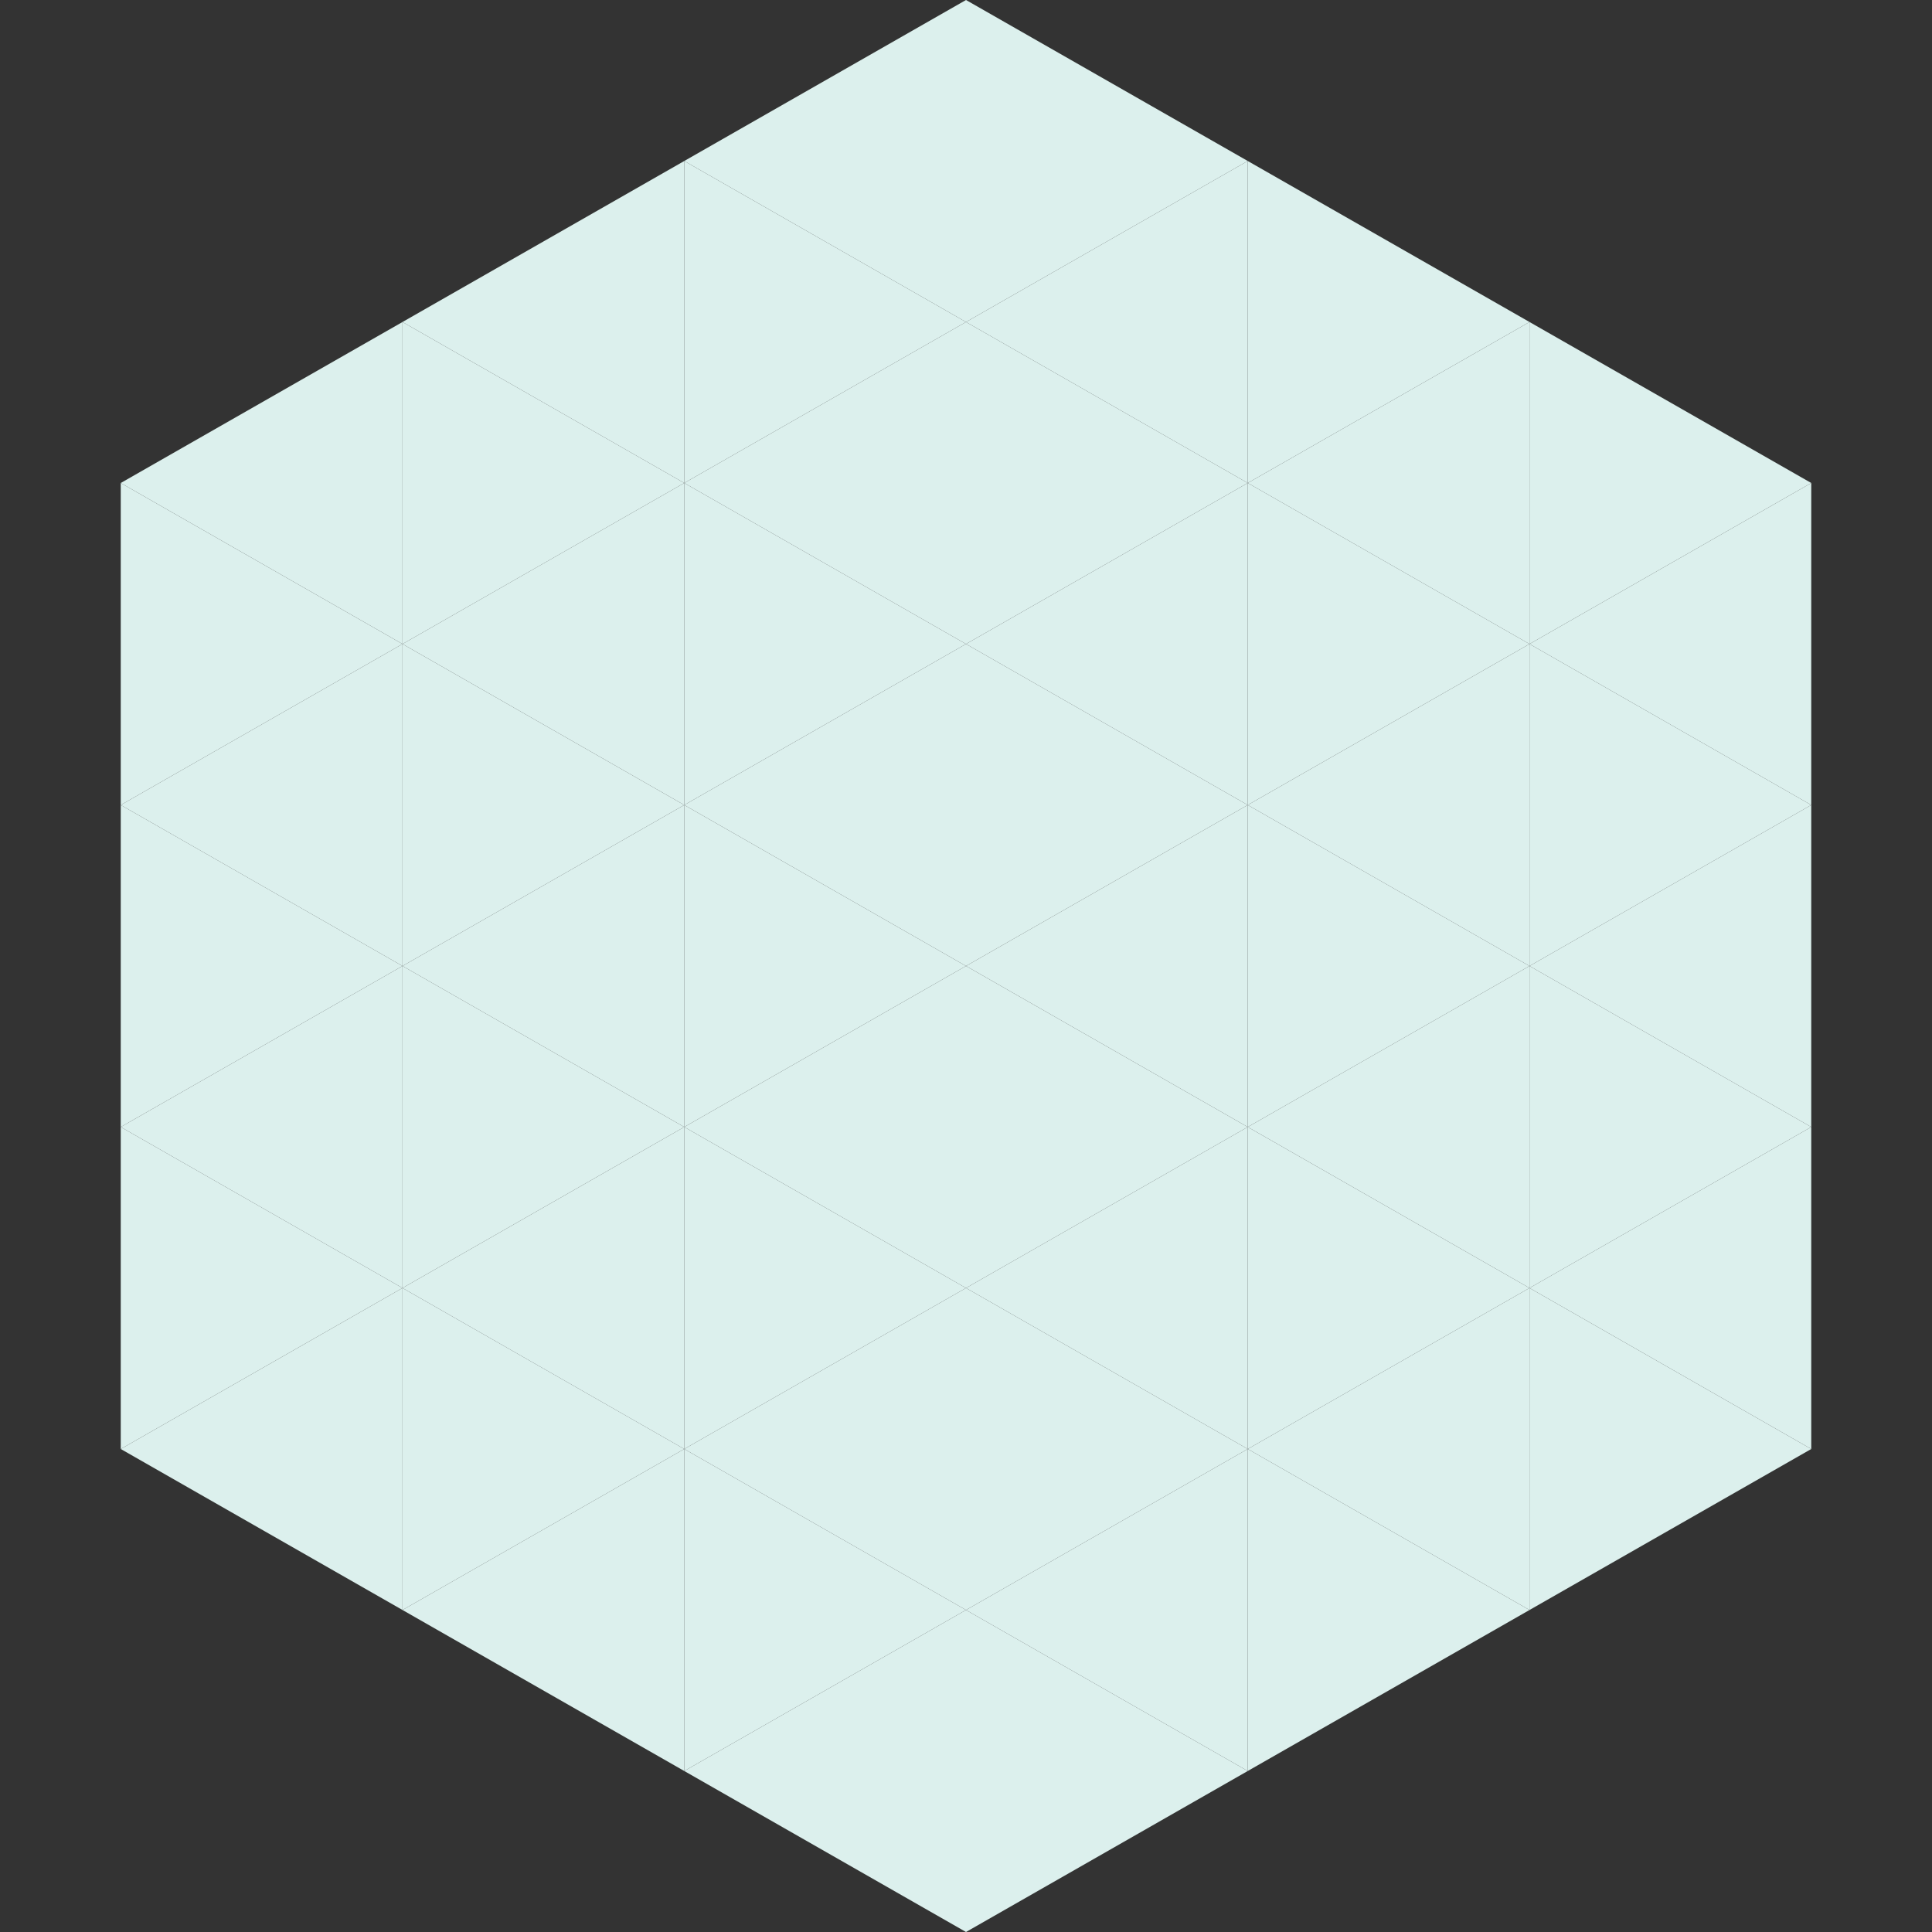 <?xml version="1.0"?>
<!-- Generated by SVGo -->
<svg width="240" height="240"
     xmlns="http://www.w3.org/2000/svg"
     xmlns:xlink="http://www.w3.org/1999/xlink">
<rect width="100%" height="100%" fill="#333333" stroke="none"/>
<polygon points="50,40 15,60 50,80" style="fill:rgb(220,240,237)" />
<polygon points="190,40 225,60 190,80" style="fill:rgb(220,240,237)" />
<polygon points="15,60 50,80 15,100" style="fill:rgb(220,240,237)" />
<polygon points="225,60 190,80 225,100" style="fill:rgb(220,240,237)" />
<polygon points="50,80 15,100 50,120" style="fill:rgb(220,240,237)" />
<polygon points="190,80 225,100 190,120" style="fill:rgb(220,240,237)" />
<polygon points="15,100 50,120 15,140" style="fill:rgb(220,240,237)" />
<polygon points="225,100 190,120 225,140" style="fill:rgb(220,240,237)" />
<polygon points="50,120 15,140 50,160" style="fill:rgb(220,240,237)" />
<polygon points="190,120 225,140 190,160" style="fill:rgb(220,240,237)" />
<polygon points="15,140 50,160 15,180" style="fill:rgb(220,240,237)" />
<polygon points="225,140 190,160 225,180" style="fill:rgb(220,240,237)" />
<polygon points="50,160 15,180 50,200" style="fill:rgb(220,240,237)" />
<polygon points="190,160 225,180 190,200" style="fill:rgb(220,240,237)" />
<polygon points="15,180 50,200 15,220" style="fill:rgb(255,255,255); fill-opacity:0" />
<polygon points="225,180 190,200 225,220" style="fill:rgb(255,255,255); fill-opacity:0" />
<polygon points="50,0 85,20 50,40" style="fill:rgb(255,255,255); fill-opacity:0" />
<polygon points="190,0 155,20 190,40" style="fill:rgb(255,255,255); fill-opacity:0" />
<polygon points="85,20 50,40 85,60" style="fill:rgb(220,240,237)" />
<polygon points="155,20 190,40 155,60" style="fill:rgb(220,240,237)" />
<polygon points="50,40 85,60 50,80" style="fill:rgb(220,240,237)" />
<polygon points="190,40 155,60 190,80" style="fill:rgb(220,240,237)" />
<polygon points="85,60 50,80 85,100" style="fill:rgb(220,240,237)" />
<polygon points="155,60 190,80 155,100" style="fill:rgb(220,240,237)" />
<polygon points="50,80 85,100 50,120" style="fill:rgb(220,240,237)" />
<polygon points="190,80 155,100 190,120" style="fill:rgb(220,240,237)" />
<polygon points="85,100 50,120 85,140" style="fill:rgb(220,240,237)" />
<polygon points="155,100 190,120 155,140" style="fill:rgb(220,240,237)" />
<polygon points="50,120 85,140 50,160" style="fill:rgb(220,240,237)" />
<polygon points="190,120 155,140 190,160" style="fill:rgb(220,240,237)" />
<polygon points="85,140 50,160 85,180" style="fill:rgb(220,240,237)" />
<polygon points="155,140 190,160 155,180" style="fill:rgb(220,240,237)" />
<polygon points="50,160 85,180 50,200" style="fill:rgb(220,240,237)" />
<polygon points="190,160 155,180 190,200" style="fill:rgb(220,240,237)" />
<polygon points="85,180 50,200 85,220" style="fill:rgb(220,240,237)" />
<polygon points="155,180 190,200 155,220" style="fill:rgb(220,240,237)" />
<polygon points="120,0 85,20 120,40" style="fill:rgb(220,240,237)" />
<polygon points="120,0 155,20 120,40" style="fill:rgb(220,240,237)" />
<polygon points="85,20 120,40 85,60" style="fill:rgb(220,240,237)" />
<polygon points="155,20 120,40 155,60" style="fill:rgb(220,240,237)" />
<polygon points="120,40 85,60 120,80" style="fill:rgb(220,240,237)" />
<polygon points="120,40 155,60 120,80" style="fill:rgb(220,240,237)" />
<polygon points="85,60 120,80 85,100" style="fill:rgb(220,240,237)" />
<polygon points="155,60 120,80 155,100" style="fill:rgb(220,240,237)" />
<polygon points="120,80 85,100 120,120" style="fill:rgb(220,240,237)" />
<polygon points="120,80 155,100 120,120" style="fill:rgb(220,240,237)" />
<polygon points="85,100 120,120 85,140" style="fill:rgb(220,240,237)" />
<polygon points="155,100 120,120 155,140" style="fill:rgb(220,240,237)" />
<polygon points="120,120 85,140 120,160" style="fill:rgb(220,240,237)" />
<polygon points="120,120 155,140 120,160" style="fill:rgb(220,240,237)" />
<polygon points="85,140 120,160 85,180" style="fill:rgb(220,240,237)" />
<polygon points="155,140 120,160 155,180" style="fill:rgb(220,240,237)" />
<polygon points="120,160 85,180 120,200" style="fill:rgb(220,240,237)" />
<polygon points="120,160 155,180 120,200" style="fill:rgb(220,240,237)" />
<polygon points="85,180 120,200 85,220" style="fill:rgb(220,240,237)" />
<polygon points="155,180 120,200 155,220" style="fill:rgb(220,240,237)" />
<polygon points="120,200 85,220 120,240" style="fill:rgb(220,240,237)" />
<polygon points="120,200 155,220 120,240" style="fill:rgb(220,240,237)" />
<polygon points="85,220 120,240 85,260" style="fill:rgb(255,255,255); fill-opacity:0" />
<polygon points="155,220 120,240 155,260" style="fill:rgb(255,255,255); fill-opacity:0" />
</svg>

